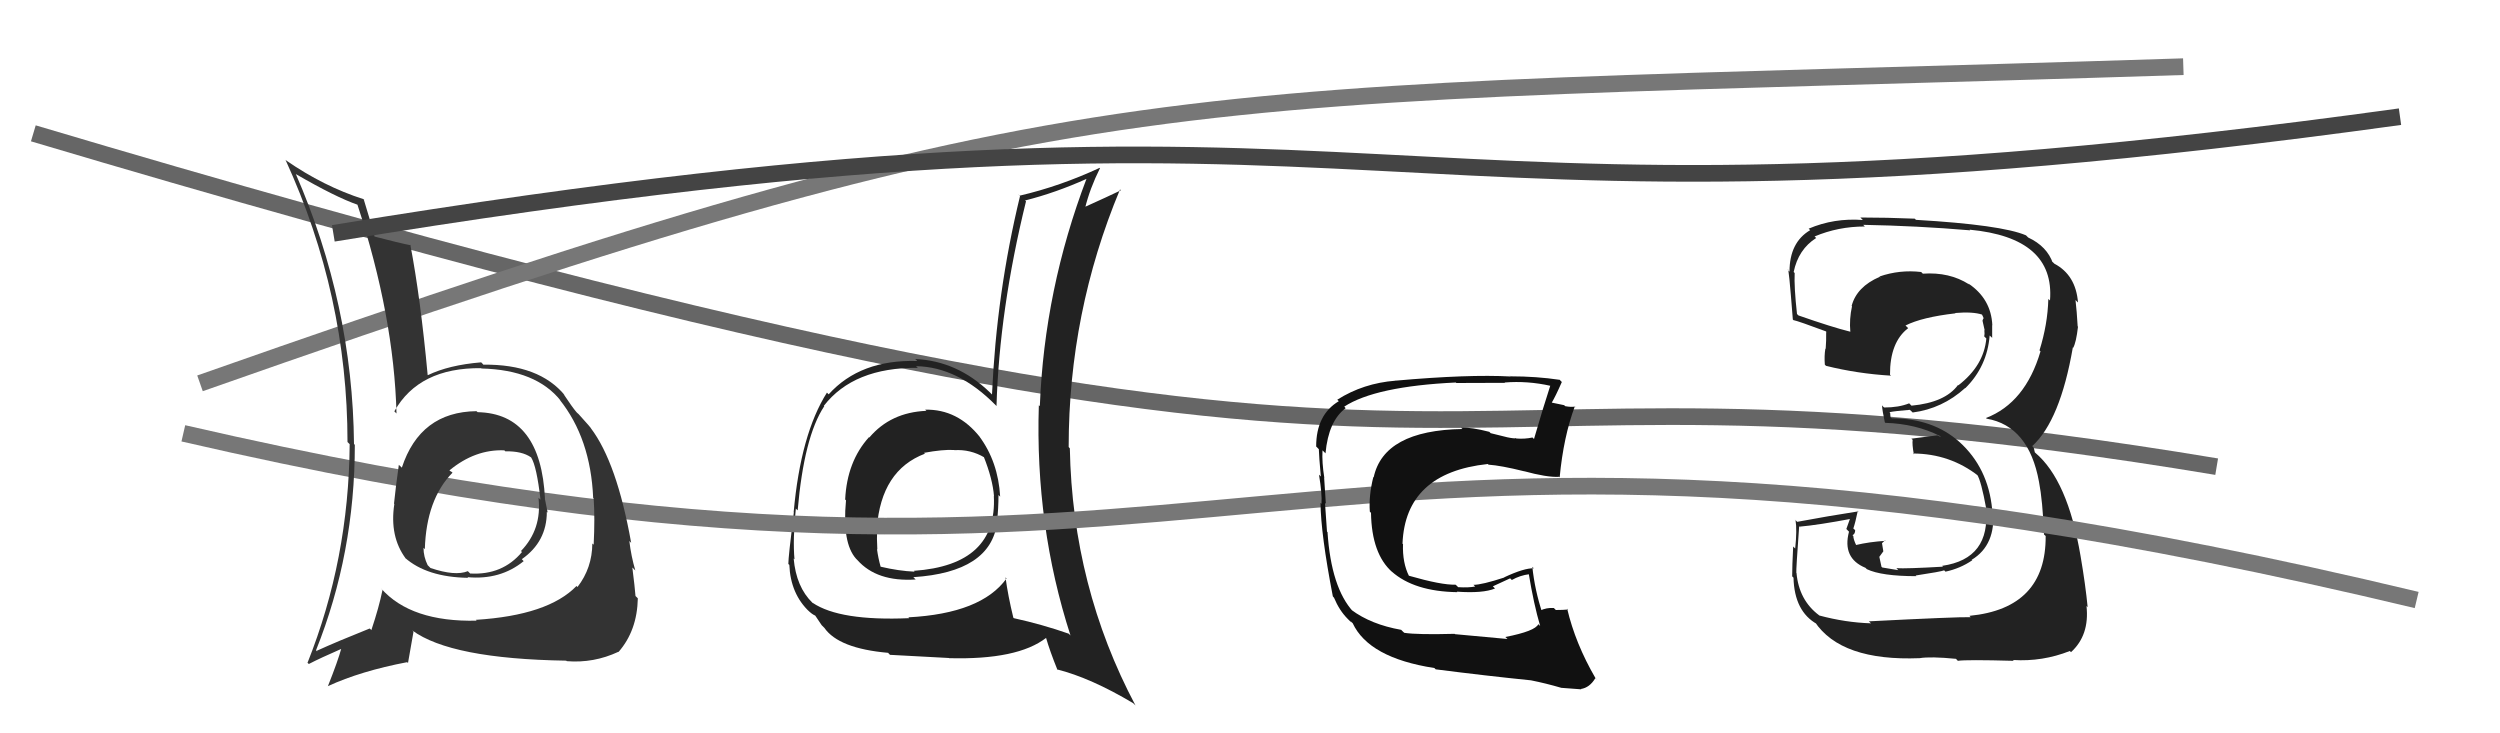 <svg xmlns="http://www.w3.org/2000/svg" width="150" height="44" viewBox="0,0,150,44"><path d="M2 8 C96 36,79 19,133 28" stroke="#666" fill="none"/><path d="M12 23 C66 4,69 6,131 4" stroke="#777" fill="none"/><path fill="#222" d="M55.55 24.62L55.65 24.71L55.58 24.65Q53.44 24.74 52.16 26.25L52.12 26.21L52.14 26.23Q50.82 27.69 50.71 29.97L50.62 29.88L50.76 30.02Q50.52 32.57 51.36 33.52L51.39 33.55L51.44 33.60Q52.61 34.92 54.94 34.77L54.76 34.59L54.80 34.63Q59.45 34.33 59.83 31.33L59.91 31.41L59.82 31.32Q59.91 30.49 59.91 29.69L59.85 29.64L60.01 29.80Q59.89 27.70 58.75 26.17L58.78 26.20L58.80 26.23Q57.46 24.54 55.51 24.58ZM60.48 34.80L60.32 34.63L60.39 34.71Q58.88 36.81 54.50 37.04L54.56 37.10L54.55 37.09Q50.39 37.27 48.76 36.17L48.79 36.20L48.75 36.17Q47.77 35.22 47.62 33.51L47.73 33.62L47.67 33.56Q47.56 32.38 47.75 30.51L47.79 30.56L47.86 30.62Q48.24 26.21 49.45 24.38L49.46 24.38L49.43 24.35Q51.22 22.04 55.07 22.07L55.07 22.07L54.96 21.97Q57.48 22.01 59.76 24.33L59.76 24.33L59.79 24.36Q59.96 18.59 61.56 12.08L61.43 11.96L61.50 12.03Q63.36 11.56 65.22 10.72L65.27 10.77L65.20 10.70Q62.66 17.37 62.39 24.37L62.36 24.34L62.33 24.32Q62.10 31.54 64.23 38.13L64.17 38.07L64.12 38.02Q62.55 37.47 60.83 37.09L60.93 37.19L60.80 37.06Q60.48 35.75 60.33 34.64ZM63.53 40.28L63.44 40.19L63.41 40.16Q65.44 40.67 67.99 42.19L68.14 42.34L68.13 42.33Q64.35 35.20 64.19 26.90L64.18 26.89L64.12 26.82Q64.12 18.75 67.20 11.37L67.20 11.36L67.25 11.42Q66.48 11.79 65.04 12.44L65.02 12.42L65.10 12.50Q65.39 11.31 66.00 10.09L65.97 10.06L65.98 10.07Q63.62 11.17 61.18 11.74L61.07 11.63L61.20 11.77Q59.79 17.58 59.52 23.67L59.44 23.59L59.37 23.52Q57.42 21.65 54.91 21.54L54.99 21.61L55.03 21.66Q51.62 21.56 49.72 23.66L49.61 23.55L49.62 23.55Q48.04 26.05 47.62 30.73L47.54 30.65L47.63 30.74Q47.30 33.42 47.30 33.84L47.36 33.89L47.36 33.89Q47.43 35.64 48.57 36.71L48.41 36.55L48.46 36.60Q48.71 36.85 48.90 36.93L48.91 36.93L49.30 37.51L49.46 37.67Q50.32 38.91 53.29 39.17L53.32 39.21L53.40 39.29Q55.57 39.40 56.94 39.48L56.83 39.37L56.95 39.49Q61.06 39.60 62.77 38.27L62.76 38.26L62.76 38.26Q62.99 39.06 63.45 40.20ZM57.13 26.87L57.10 26.85L57.26 27.01Q58.23 26.95 59.07 27.45L59.05 27.42L59.02 27.39Q59.56 28.74 59.64 29.77L59.54 29.67L59.63 29.76Q59.85 33.90 54.83 34.25L54.79 34.21L54.88 34.30Q53.93 34.26 52.83 34.00L52.94 34.11L52.84 34.01Q52.69 33.48 52.62 32.95L52.65 32.98L52.64 32.97Q52.60 32.32 52.63 31.71L52.53 31.61L52.61 31.69Q52.87 28.21 55.50 27.22L55.55 27.27L55.44 27.17Q56.57 26.96 57.25 27.00Z"/><path fill="#222" d="M112.12 37.27L112.25 37.39L112.26 37.40Q110.72 37.35 109.16 36.93L109.31 37.08L109.15 36.92Q107.94 36.02 107.79 34.38L107.86 34.46L107.78 34.37Q107.76 34.20 107.95 31.57L108.06 31.68L107.97 31.60Q109.10 31.50 111.11 31.12L111.03 31.04L110.78 31.74L110.94 31.90Q110.52 33.49 111.93 34.07L112.04 34.18L112.01 34.15Q112.89 34.57 114.98 34.57L114.98 34.57L114.94 34.53Q116.46 34.30 116.65 34.22L116.67 34.24L116.73 34.30Q117.61 34.11 118.33 33.62L118.39 33.67L118.30 33.59Q119.77 32.70 119.58 30.61L119.55 30.57L119.53 30.56Q119.29 28.07 117.56 26.51L117.64 26.59L117.57 26.52Q115.98 25.10 113.51 25.10L113.43 25.03L113.41 24.78L113.37 24.73Q113.71 24.66 114.59 24.59L114.69 24.68L114.76 24.75Q116.54 24.52 117.91 23.28L117.98 23.35L117.92 23.29Q119.23 21.99 119.38 20.13L119.56 20.30L119.53 20.27Q119.53 19.86 119.53 19.51L119.53 19.51L119.54 19.52Q119.47 17.93 118.10 17.01L118.20 17.12L118.14 17.06Q116.97 16.31 115.37 16.42L115.34 16.39L115.27 16.32Q113.98 16.17 112.77 16.59L112.93 16.76L112.78 16.61Q111.40 17.21 111.10 18.35L111.09 18.34L111.12 18.38Q110.95 19.15 111.02 19.91L110.99 19.88L111.01 19.90Q109.95 19.64 107.89 18.92L107.99 19.01L107.82 18.84Q107.64 17.22 107.68 16.38L107.64 16.34L107.62 16.32Q107.90 14.96 108.97 14.28L108.89 14.20L108.87 14.19Q110.29 13.59 111.89 13.59L111.92 13.62L111.79 13.49Q115.05 13.55 118.21 13.82L118.14 13.74L118.17 13.78Q123.30 14.26 123.00 18.03L122.97 18.00L122.90 17.94Q122.86 19.46 122.37 21.02L122.44 21.09L122.43 21.08Q121.52 24.17 119.16 25.08L119.15 25.07L119.20 25.12Q121.73 25.56 122.34 28.91L122.35 28.92L122.34 28.91Q122.56 30.04 122.64 32.06L122.63 32.06L122.74 32.16Q122.77 36.50 118.17 36.95L118.20 36.99L118.24 37.03Q117.42 37.01 112.13 37.28ZM117.51 39.69L117.32 39.49L117.47 39.65Q117.97 39.57 120.82 39.65L120.82 39.64L120.78 39.60Q122.55 39.71 124.19 39.06L124.25 39.12L124.26 39.13Q125.38 38.11 125.19 36.36L125.25 36.42L125.26 36.44Q125.13 35.09 124.83 33.34L124.81 33.32L124.83 33.34Q124.06 28.80 122.11 27.16L122.09 27.14L122.03 26.88L121.90 26.72L121.94 26.76Q123.61 25.23 124.37 20.85L124.46 20.94L124.39 20.87Q124.57 20.55 124.68 19.60L124.59 19.51L124.66 19.58Q124.61 18.69 124.53 18.00L124.68 18.15L124.68 18.15Q124.55 16.50 123.26 15.82L123.17 15.73L122.99 15.62L123.18 15.81Q122.83 14.78 121.69 14.25L121.55 14.11L121.56 14.12Q120.09 13.49 114.95 13.19L114.92 13.15L114.89 13.12Q113.22 13.05 111.62 13.05L111.68 13.11L111.77 13.20Q110.04 13.07 108.52 13.72L108.61 13.81L108.61 13.81Q107.37 14.54 107.37 16.30L107.32 16.25L107.27 16.20Q107.31 15.82 107.57 19.17L107.61 19.21L107.62 19.21Q107.91 19.27 109.55 19.88L109.64 19.97L109.57 19.91Q109.58 20.45 109.54 20.94L109.50 20.90L109.52 20.93Q109.45 21.35 109.49 21.88L109.56 21.95L109.56 21.95Q111.44 22.42 113.46 22.54L113.28 22.36L113.40 22.49Q113.39 20.53 114.49 19.69L114.46 19.66L114.33 19.53Q115.32 19.03 117.33 18.80L117.23 18.70L117.31 18.78Q118.37 18.69 118.94 18.88L118.98 18.93L118.90 18.84Q119.00 19.02 119.03 19.13L119.00 19.10L118.95 19.24L119.08 19.82L119.06 19.81Q119.09 20.02 119.05 20.18L119.15 20.28L119.18 20.31Q119.03 21.94 117.50 23.12L117.58 23.20L117.48 23.10Q116.71 24.15 114.69 24.34L114.64 24.29L114.55 24.20Q113.93 24.45 113.05 24.45L112.98 24.39L112.92 24.32Q112.94 24.65 113.09 25.34L113.21 25.45L113.12 25.37Q114.94 25.43 116.38 26.15L116.47 26.23L116.24 26.12L114.68 26.32L114.76 26.39Q114.72 26.65 114.83 27.26L114.90 27.33L114.78 27.21Q117.00 27.22 118.71 28.56L118.64 28.49L118.63 28.48Q118.87 28.86 119.17 30.50L119.26 30.59L119.15 30.47Q119.46 33.53 116.53 33.95L116.47 33.89L116.58 34.00Q114.35 34.13 113.78 34.09L113.81 34.12L113.90 34.21Q113.47 34.13 112.94 34.05L112.89 34.01L112.76 33.41L113.00 33.08L112.92 32.59L113.10 32.42L113.13 32.45Q112.16 32.51 111.36 32.70L111.25 32.59L111.37 32.71Q111.20 32.35 111.20 32.16L111.23 32.19L111.15 32.11Q111.31 32.04 111.31 31.81L111.32 31.82L111.20 31.71Q111.32 31.36 111.47 30.64L111.40 30.57L111.51 30.68Q109.70 30.96 107.83 31.31L107.67 31.14L107.73 31.20Q107.83 31.79 107.71 32.92L107.72 32.92L107.59 32.79Q107.53 33.97 107.53 34.58L107.55 34.60L107.61 34.66Q107.66 36.69 109.03 37.45L109.02 37.44L108.88 37.30Q110.46 39.68 115.18 39.49L115.23 39.54L115.18 39.49Q115.83 39.38 117.36 39.53Z"/><path d="M11 26 C76 41,74 19,145 36" stroke="#777" fill="none"/><path fill="#333" d="M28.61 24.69L28.73 24.81L28.59 24.67Q25.21 24.71 24.11 28.06L24.08 28.03L23.93 27.89Q23.75 29.15 23.64 30.22L23.58 30.16L23.66 30.24Q23.36 32.19 24.35 33.52L24.38 33.55L24.29 33.46Q25.61 34.63 28.09 34.67L28.18 34.76L28.05 34.63Q30.02 34.81 31.42 33.67L31.31 33.55L31.31 33.55Q32.81 32.50 32.81 30.71L32.82 30.72L32.86 30.76Q32.78 30.34 32.70 29.96L32.65 29.91L32.70 29.95Q32.46 24.81 28.66 24.73ZM28.64 37.28L28.54 37.18L28.60 37.24Q24.66 37.33 22.87 35.31L22.89 35.34L22.95 35.40Q22.74 36.44 22.28 37.81L22.25 37.77L22.18 37.71Q20.25 38.48 19.00 39.05L19.06 39.12L18.96 39.02Q21.29 33.20 21.29 26.69L21.31 26.71L21.24 26.64Q21.16 18.27 17.74 10.42L17.75 10.44L17.76 10.45Q20.14 11.83 21.47 12.29L21.49 12.31L21.44 12.26Q23.64 18.99 23.79 24.81L23.63 24.65L23.66 24.68Q25.14 22.05 28.87 22.09L29.00 22.22L28.89 22.11Q32.17 22.19 33.65 24.05L33.68 24.08L33.57 23.97Q35.44 26.30 35.59 29.88L35.68 29.97L35.62 29.91Q35.70 31.09 35.62 32.68L35.62 32.68L35.54 32.61Q35.53 34.08 34.65 35.22L34.67 35.24L34.59 35.16Q32.89 36.92 28.55 37.19ZM34.01 39.67L34.11 39.78L34.01 39.67Q35.62 39.80 37.10 39.11L37.03 39.04L37.11 39.12Q38.23 37.84 38.27 35.90L38.23 35.86L38.13 35.76Q38.09 35.23 37.94 34.05L38.10 34.21L38.12 34.23Q37.87 33.38 37.76 32.46L37.88 32.58L37.87 32.57Q37.01 27.75 35.45 25.69L35.41 25.65L35.46 25.71Q35.51 25.72 34.71 24.84L34.65 24.79L34.59 24.73Q34.34 24.44 33.81 23.64L33.78 23.61L33.90 23.73Q32.35 21.84 29.00 21.88L28.95 21.82L28.87 21.74Q26.93 21.90 25.67 22.51L25.69 22.53L25.66 22.50Q25.23 17.88 24.62 14.68L24.71 14.77L24.66 14.72Q23.95 14.58 22.46 14.19L22.49 14.23L22.48 14.22Q22.27 13.40 21.82 11.95L21.90 12.03L21.81 11.95Q19.41 11.18 17.16 9.62L17.19 9.64L17.13 9.59Q20.85 17.72 20.85 26.52L21.02 26.69L20.98 26.65Q20.93 33.56 18.45 39.77L18.39 39.71L18.53 39.84Q19.20 39.49 20.53 38.91L20.51 38.89L20.49 38.87Q20.28 39.65 19.67 41.18L19.68 41.18L19.67 41.17Q21.65 40.26 24.43 39.73L24.48 39.78L24.81 37.90L24.73 37.82Q27.04 39.53 33.97 39.64ZM30.36 27.12L30.19 26.95L30.32 27.08Q31.32 27.06 31.86 27.44L31.84 27.41L31.87 27.45Q32.20 27.97 32.43 29.98L32.29 29.85L32.31 29.87Q32.52 31.75 31.26 33.06L31.25 33.06L31.32 33.12Q30.15 34.52 28.21 34.41L28.16 34.36L28.07 34.27Q27.31 34.58 25.83 34.08L25.83 34.08L25.66 33.91Q25.41 33.40 25.41 32.87L25.41 32.87L25.49 32.95Q25.58 29.96 27.15 28.36L27.11 28.32L26.99 28.25L26.97 28.22Q28.51 26.95 30.26 27.02Z"/><path d="M20 14 C87 3,79 16,144 7" stroke="#444" fill="none"/><path fill="#111" d="M90.42 38.31L90.45 38.34L87.30 38.05L87.28 38.03Q85.05 38.09 84.26 37.97L84.19 37.91L84.07 37.79Q82.26 37.47 81.08 36.59L81.15 36.66L81.20 36.71Q79.87 35.27 79.65 31.92L79.66 31.93L79.62 31.90Q79.58 31.39 79.50 30.18L79.58 30.25L79.55 30.22Q79.53 29.78 79.45 28.68L79.42 28.65L79.46 28.68Q79.31 27.74 79.35 27.02L79.42 27.09L79.53 27.20Q79.71 25.25 80.74 24.49L80.63 24.37L80.65 24.40Q82.52 23.18 87.35 22.95L87.44 23.04L87.38 22.98Q89.50 22.97 90.30 22.97L90.15 22.81L90.28 22.95Q91.66 22.84 93.03 23.15L93.02 23.13L93.02 23.13Q92.57 24.51 92.04 26.34L92.07 26.37L91.95 26.25Q91.48 26.35 90.98 26.31L90.92 26.25L90.95 26.28Q90.93 26.34 90.40 26.23L90.41 26.23L89.44 25.99L89.36 25.91Q88.28 25.63 87.67 25.66L87.69 25.69L87.75 25.74Q83.03 25.82 82.42 28.64L82.35 28.57L82.40 28.62Q82.12 29.74 82.19 30.70L82.27 30.78L82.26 30.77Q82.30 33.24 83.54 34.33L83.55 34.34L83.50 34.29Q84.85 35.49 87.44 35.53L87.40 35.48L87.42 35.50Q88.98 35.61 89.70 35.31L89.57 35.18L90.61 34.70L90.71 34.80Q91.20 34.52 91.77 34.45L91.79 34.47L91.72 34.40Q92.03 36.27 92.41 37.56L92.46 37.61L92.30 37.45Q92.11 37.87 90.32 38.22ZM93.56 41.15L93.62 41.21L93.68 41.27Q94.04 41.29 94.88 41.36L94.80 41.29L94.85 41.34Q95.38 41.26 95.72 40.69L95.85 40.81L95.73 40.69Q94.52 38.61 94.03 36.52L94.08 36.57L94.08 36.57Q93.81 36.60 93.35 36.60L93.37 36.62L93.23 36.48Q92.78 36.45 92.40 36.64L92.39 36.63L92.54 36.78Q92.09 35.42 91.94 34.01L91.91 33.98L92.03 34.10Q91.47 34.07 90.25 34.64L90.08 34.48L90.26 34.65Q88.91 35.09 88.41 35.09L88.53 35.21L88.52 35.19Q88.10 35.27 87.49 35.23L87.38 35.12L87.33 35.08Q86.50 35.11 84.52 34.54L84.41 34.43L84.55 34.58Q84.14 33.78 84.18 32.64L84.20 32.67L84.15 32.62Q84.32 28.37 89.27 27.84L89.29 27.86L89.31 27.88Q90.05 27.93 91.42 28.27L91.48 28.33L91.40 28.26Q92.82 28.65 93.54 28.61L93.41 28.48L93.58 28.64Q93.81 26.21 94.49 24.38L94.60 24.49L94.51 24.39Q94.29 24.44 93.91 24.37L93.85 24.31L92.98 24.13L93.07 24.22Q93.33 23.79 93.71 22.92L93.61 22.82L93.59 22.79Q92.19 22.58 90.63 22.58L90.55 22.49L90.65 22.59Q88.11 22.45 83.73 22.84L83.69 22.80L83.74 22.84Q81.80 22.99 80.24 23.98L80.25 24.00L80.33 24.07Q78.97 24.88 78.97 26.79L79.00 26.82L79.13 26.95Q79.14 27.38 79.25 28.59L79.26 28.60L79.14 28.48Q79.33 29.63 79.29 30.23L79.29 30.23L79.23 30.17Q79.25 32.05 79.97 35.78L80.01 35.83L80.04 35.86Q80.36 36.63 80.86 37.13L80.78 37.05L81.09 37.36L81.02 37.26L81.16 37.39Q82.13 39.47 86.05 40.08L86.06 40.08L86.14 40.16Q89.19 40.55 91.86 40.82L91.86 40.82L91.86 40.82Q92.76 41.00 93.68 41.27Z"/></svg>